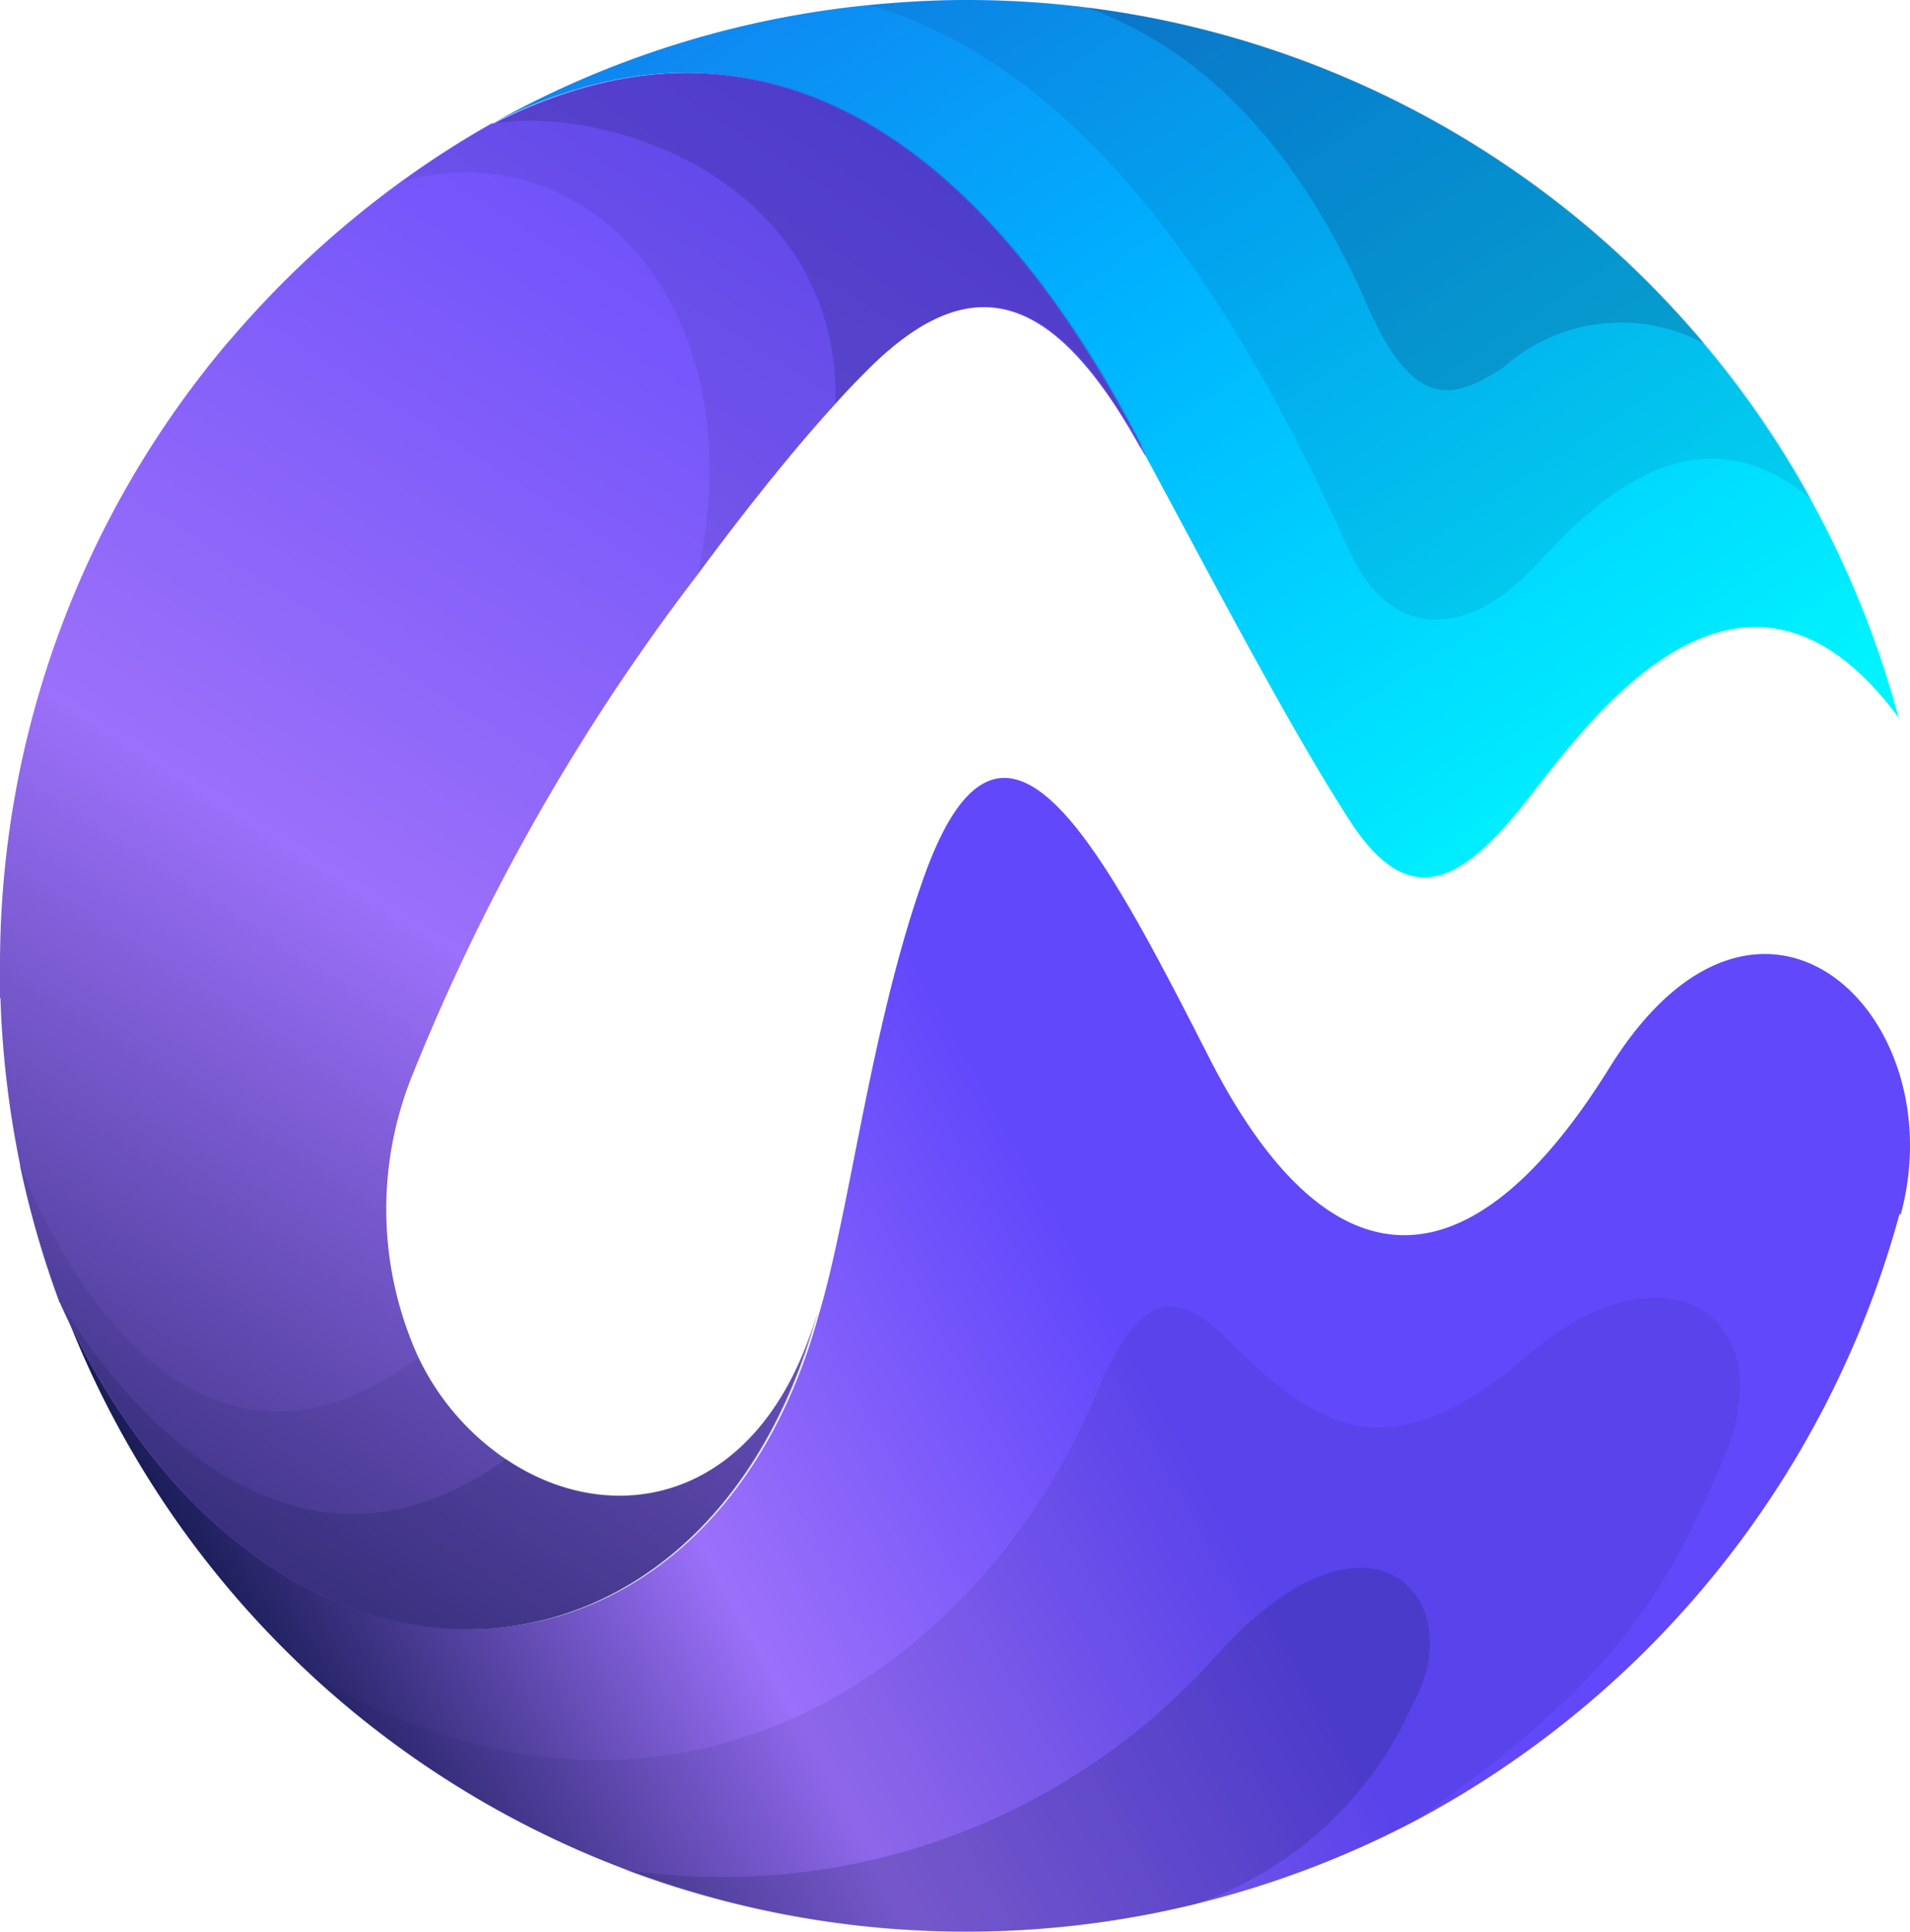 <svg xmlns="http://www.w3.org/2000/svg" xmlns:xlink="http://www.w3.org/1999/xlink" width="36.879" height="37.289" viewBox="0 0 36.879 37.289"><defs><linearGradient id="a" x1="0.904" y1="0.825" x2="-0.005" y2="-0.134" gradientUnits="objectBoundingBox"><stop offset="0" stop-color="#00f4ff"/><stop offset="0.5" stop-color="#00b1ff"/><stop offset="1" stop-color="#176fe9"/></linearGradient><linearGradient id="b" x1="0.546" y1="0.493" x2="0.053" y2="0.675" gradientUnits="objectBoundingBox"><stop offset="0" stop-color="#6148fb"/><stop offset="0.5" stop-color="#9b70fa"/><stop offset="1" stop-color="#151951"/></linearGradient><linearGradient id="c" x1="0.645" y1="0.007" x2="0.192" y2="1.122" xlink:href="#b"/></defs><g transform="translate(-678 -201)"><path d="M35.148,13.878c-3.026-4.122-5.98.024-7.171,1.537-1.239,1.584-2.263,2.228-3.419.465s-2.871-5.051-3.979-7.1C18.459,4.538,14.29-.81,8,2.37A18.655,18.655,0,0,1,15.219.1c.619-.06,1.263-.1,1.894-.1A18.592,18.592,0,0,1,31.371,6.635a18.4,18.4,0,0,1,2.085,3.049,18.928,18.928,0,0,1,1.68,4.193Z" transform="translate(679.53 201)" fill="url(#a)"/><path d="M36.488,21.021a18.892,18.892,0,0,1-9.363,11.721A18.636,18.636,0,0,1,.99,22.7c3.86,8.612,12.448,8.184,14.628.274.608-2.025,1-5.551,2.025-8.434,1.513-4.265,3.371-.739,5.515,3.466s4.836,4.848,7.731.191,6.671-1.024,5.622,2.835Z" transform="translate(678.189 203.41)" fill="url(#b)"/><path d="M22.109,8.565s-.06-.107-.1-.167c-1.632-2.93-3.192-3.514-5.206-1.537-.2.2-.441.441-.691.727-.739.81-1.656,1.942-2.633,3.264a41.019,41.019,0,0,0-5.527,9.7,6.9,6.9,0,0,0,.131,5.432,4.93,4.93,0,0,0,1.68,1.954h0c2.061,1.394,4.92.858,6-2.776-2.18,7.9-10.745,8.338-14.6-.226,0-.012-.012-.024-.024-.036v-.012a18.62,18.62,0,0,1-.75-2.6v-.024h0a19.13,19.13,0,0,1-.381-3.228H0v-.619a18.607,18.607,0,0,1,4.455-12.1s.012,0,.024-.024a19,19,0,0,1,3.3-3.038h0a18.224,18.224,0,0,1,1.715-1.1H9.53c6.206-3.157,10.34,2,12.5,6.218.024.06.06.119.083.167Z" transform="translate(678 201.226)" fill="url(#c)"/><path d="M32.316,24.14c-1.144,2.752-2.263,4.419-5.968,6.992A18.633,18.633,0,0,1,4.99,28.265c6.8,4.1,12.925.131,15.236-5.408,1.263-3.026,2.228-1.155,3.335-.262s2.442,1.751,5-.465,4.955-.846,3.764,2.013Z" transform="translate(678.954 205.02)" fill="#151951" opacity="0.1"/><path d="M25.356,28.009a7.131,7.131,0,0,1-4.241,3.9,18.427,18.427,0,0,1-4.4.524,18.646,18.646,0,0,1-6.6-1.2A12.771,12.771,0,0,0,21.551,27.1c3.014-3.335,4.92-1.048,3.8.917Z" transform="translate(679.935 205.856)" fill="#151951" opacity="0.2"/><path d="M9.7,24.544h0A4.93,4.93,0,0,1,8.02,22.59C3.2,26.164.531,19.422.34,18.91a19.1,19.1,0,0,0,.75,2.6v.012a.042.042,0,0,0,.024.036c3.86,8.565,12.424,8.124,14.6.226-1.1,3.633-3.955,4.169-6,2.776Z" transform="translate(678.065 204.616)" fill="#151951" opacity="0.1"/><path d="M20.86,8.561s-.06-.107-.1-.167c-1.632-2.93-3.192-3.514-5.206-1.537-.2.2-.441.441-.691.727-.739.81-1.656,1.942-2.633,3.264,1.138-5.4-2.353-8.548-5.7-7.576a18.224,18.224,0,0,1,1.715-1.1h.036c6.206-3.157,10.34,2,12.5,6.218.024.06.06.119.083.167Z" transform="translate(679.249 201.23)" fill="#151951" opacity="0.1"/><path d="M30.233,6.635A18.573,18.573,0,0,0,14.08.1c2.871.822,6.1,3.431,9.256,10.483.834,1.858,2.311,1.644,3.466.488.858-.858,3.014-3.574,5.539-1.382A19.154,19.154,0,0,0,30.256,6.64Z" transform="translate(680.692 201)" fill="#151951" opacity="0.1"/><path d="M29.546,6.612a3.413,3.413,0,0,0-3.883.453c-.977.655-1.751.822-2.633-1.2C21.422,2.193,19.325.739,17.61.12A18.582,18.582,0,0,1,29.546,6.612Z" transform="translate(681.367 201.023)" fill="#151951" opacity="0.2"/><path d="M15.594,21.346c-2.18,7.9-10.745,8.338-14.6-.226.334.584,3.883,6.409,8.589,3h0c2.061,1.394,4.92.858,6-2.776Z" transform="translate(678.189 205.038)" fill="#151951" opacity="0.2"/><path d="M20.5,8.387h0c-1.632-2.93-3.192-3.514-5.206-1.537-.2.2-.441.441-.691.727.107-4.181-4.2-5.789-6.611-5.42h.036c6.206-3.157,10.34,2,12.5,6.218Z" transform="translate(679.528 201.226)" fill="#151951" opacity="0.2"/></g></svg>